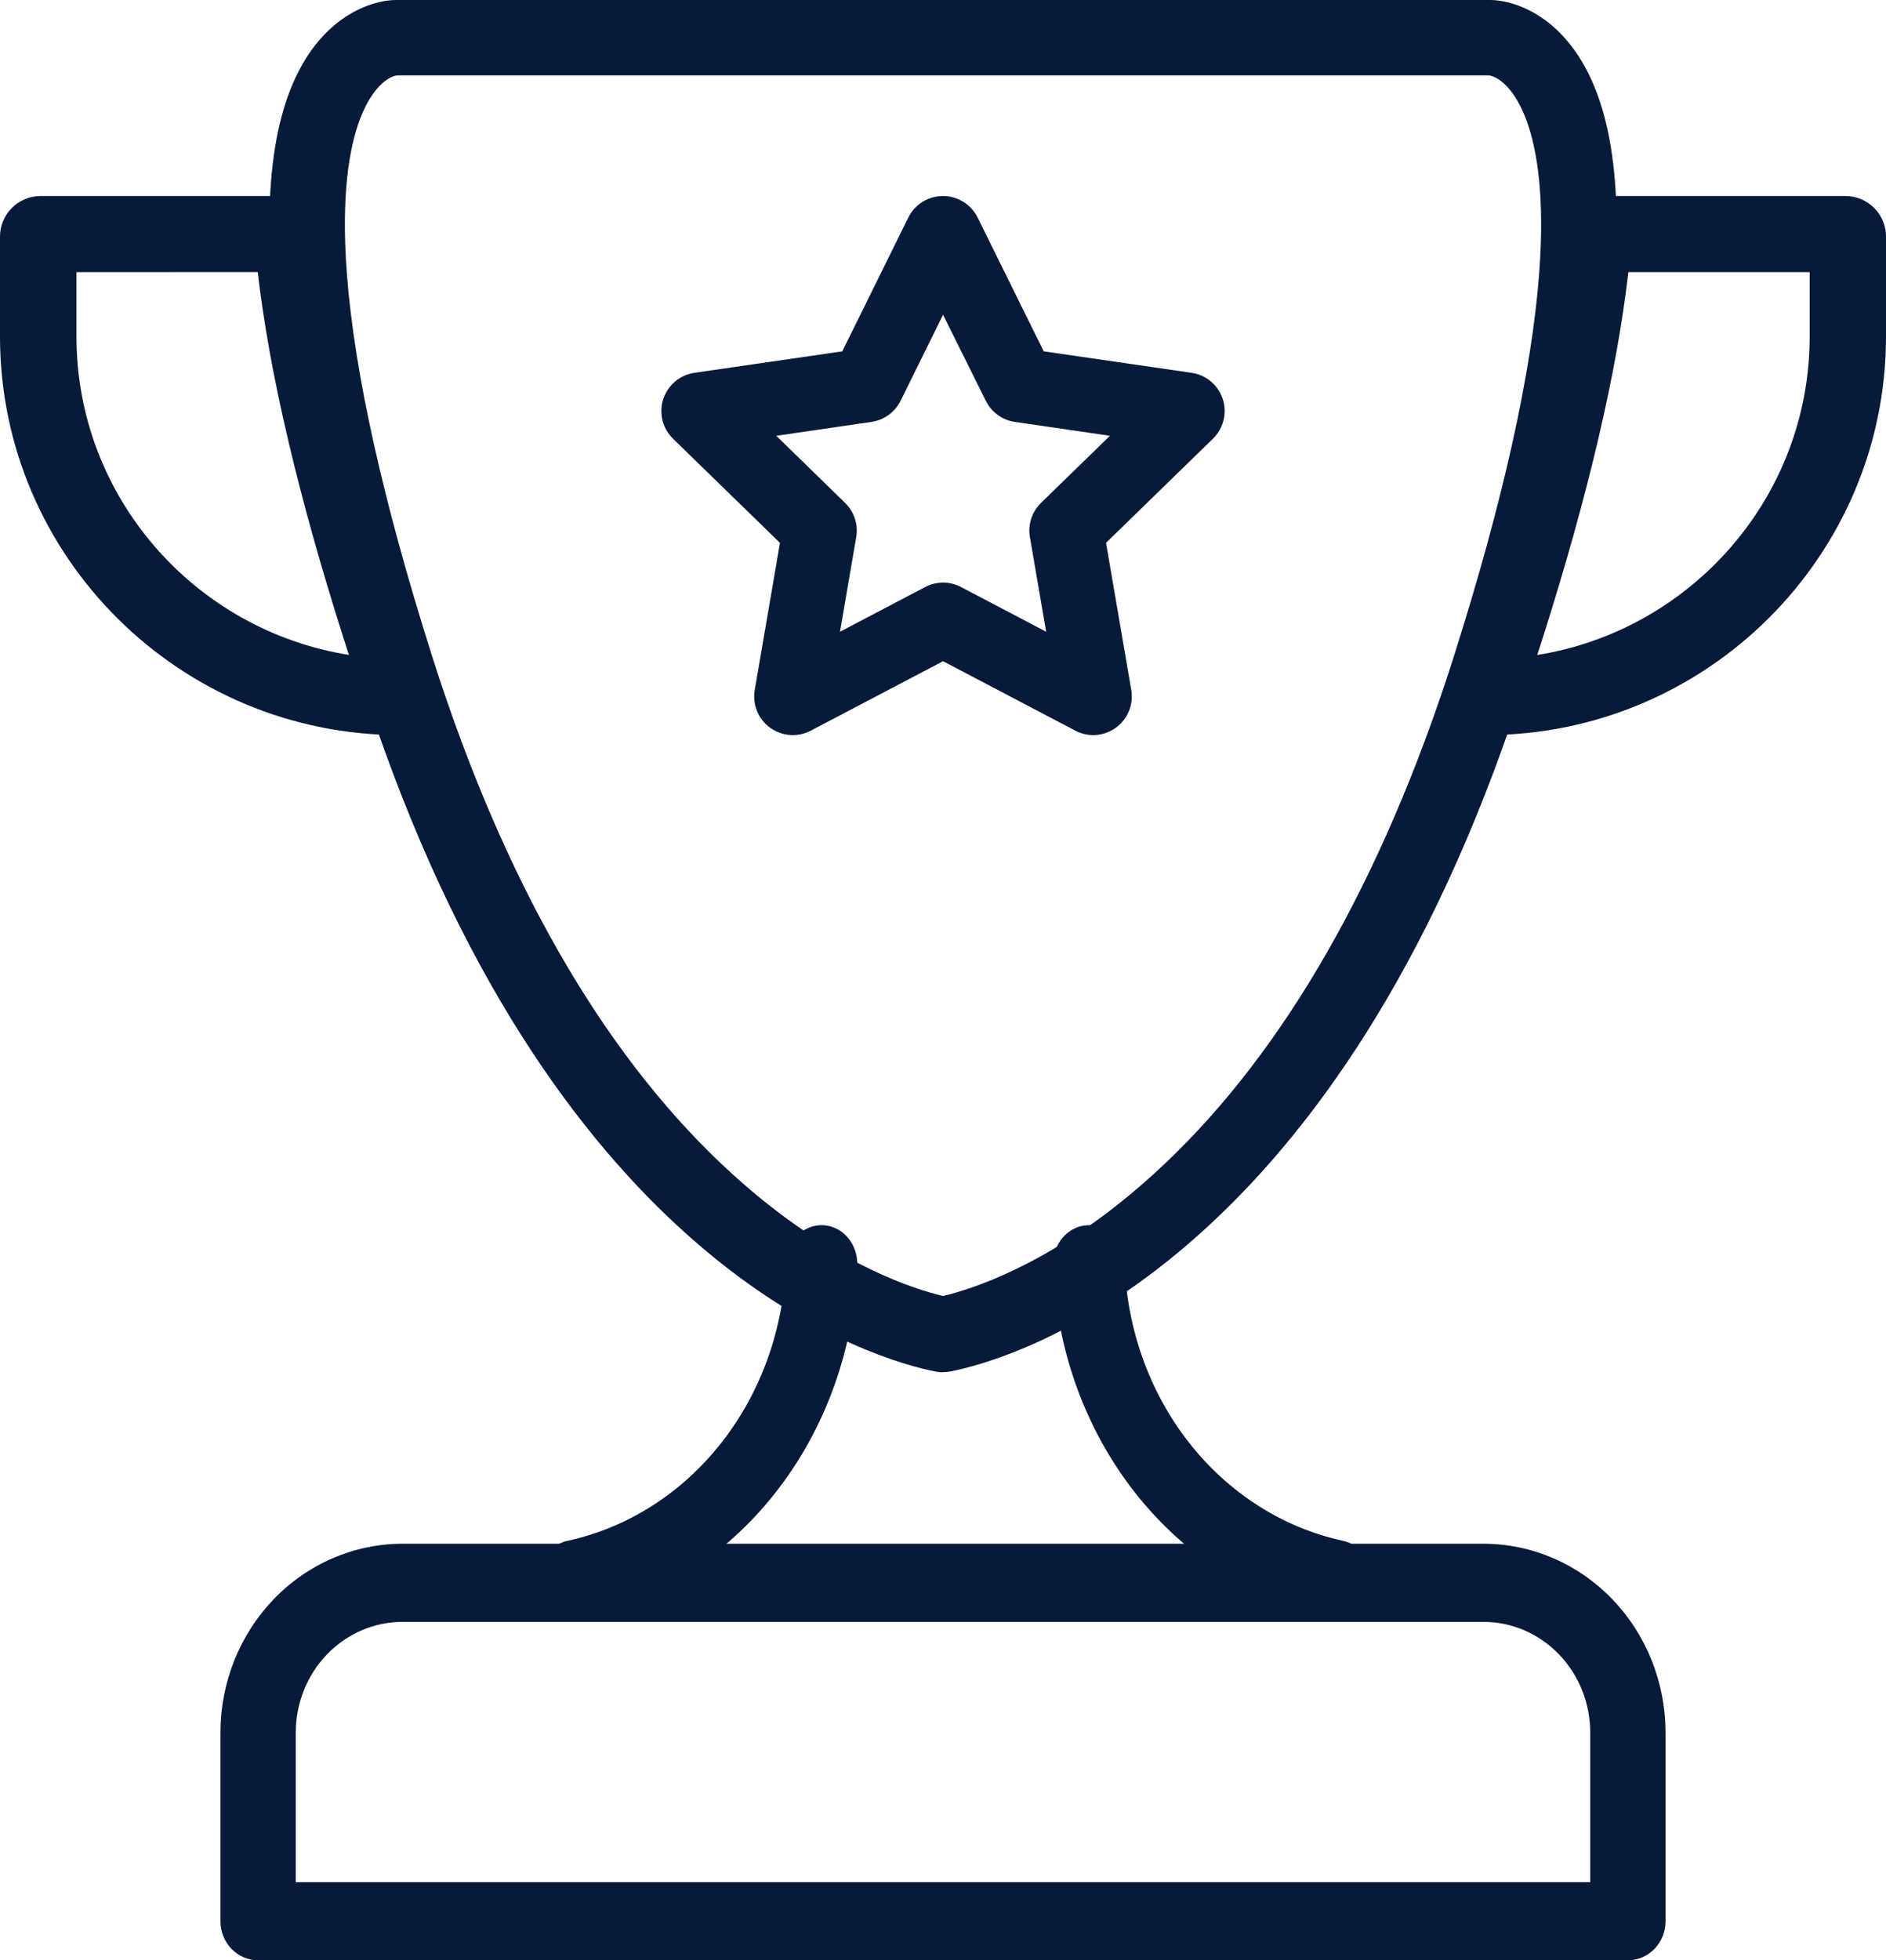 <svg width="77" height="80" viewBox="0 0 77 80" fill="none" xmlns="http://www.w3.org/2000/svg">
<path fill-rule="evenodd" clip-rule="evenodd" d="M38.383 56H38.501L38.501 55.998H38.511C38.621 55.998 38.73 55.986 38.837 55.963C41.317 55.465 53.628 51.951 61.342 30.518C61.675 29.597 62.002 28.626 62.317 27.635C64.371 21.144 65.581 15.688 65.91 11.417C66.266 6.705 65.563 3.364 63.817 1.478C62.512 0.071 61.117 0 60.849 0H16.152C15.886 0 14.489 0.071 13.18 1.478C11.435 3.36 10.732 6.707 11.091 11.416C11.42 15.688 12.63 21.144 14.69 27.64C15.004 28.63 15.332 29.601 15.664 30.524C23.413 52.054 35.802 55.503 38.207 55.976C38.265 55.987 38.324 55.995 38.383 56ZM14.163 11.183C13.68 4.846 15.456 3.191 16.209 3.076L60.792 3.076C60.821 3.081 60.851 3.087 60.882 3.096H60.812C60.836 3.098 60.859 3.098 60.882 3.096C61.677 3.324 63.301 5.087 62.838 11.183C62.53 15.219 61.368 20.442 59.382 26.706C59.081 27.66 58.765 28.593 58.446 29.479C55.367 38.031 51.237 44.507 46.167 48.726C42.636 51.668 39.673 52.612 38.501 52.889C37.327 52.612 34.365 51.668 30.834 48.726C25.768 44.506 21.633 38.033 18.555 29.479C18.236 28.593 17.921 27.66 17.619 26.707C15.634 20.442 14.471 15.219 14.163 11.183ZM60.882 3.096L60.883 3.096H60.882L60.882 3.096ZM16.161 3.096C16.184 3.098 16.207 3.098 16.231 3.096H16.161Z" fill="#071A39"/>
<path fill-rule="evenodd" clip-rule="evenodd" d="M0 13.736C0 22.704 7.331 30 16.342 30L16.342 30C16.881 30 17.387 29.738 17.698 29.299C18.008 28.86 18.085 28.298 17.903 27.793C17.595 26.937 17.291 26.037 16.998 25.12C14.999 18.834 13.822 13.585 13.5 9.521C13.465 9.108 13.277 8.722 12.97 8.441C12.665 8.159 12.264 8.002 11.847 8H1.659C1.219 8 0.797 8.174 0.486 8.484C0.175 8.793 0 9.213 0 9.651V13.736ZM3.122 13.736V11.107L10.524 11.104C10.991 15.182 12.167 20.207 14.029 26.058C14.093 26.26 14.158 26.46 14.223 26.66L14.245 26.727C7.946 25.722 3.122 20.279 3.122 13.736Z" fill="#071A39"/>
<path fill-rule="evenodd" clip-rule="evenodd" d="M59.302 29.299C59.613 29.738 60.119 30 60.658 30L60.658 30C69.669 30 77 22.704 77 13.735V9.651C77 9.213 76.825 8.793 76.514 8.484C76.203 8.174 75.781 8 75.341 8H65.159C64.741 8.001 64.339 8.157 64.032 8.439C63.724 8.72 63.535 9.106 63.5 9.521C63.178 13.586 62.002 18.834 60.002 25.12C59.709 26.037 59.406 26.936 59.097 27.793C58.915 28.298 58.992 28.86 59.302 29.299ZM62.977 26.061C64.839 20.206 66.015 15.185 66.481 11.107L73.883 11.107V13.739C73.883 20.282 69.054 25.724 62.761 26.73C62.834 26.507 62.905 26.285 62.977 26.061Z" fill="#071A39"/>
<path fill-rule="evenodd" clip-rule="evenodd" d="M43.902 29.818C44.128 29.937 44.38 29.999 44.636 30L44.632 30C45.097 29.998 45.538 29.793 45.838 29.437C46.137 29.082 46.265 28.613 46.186 28.155V28.155L45.156 22.153L49.524 17.901C49.806 17.626 49.975 17.255 49.998 16.862C50.02 16.468 49.893 16.081 49.644 15.776C49.394 15.471 49.038 15.27 48.647 15.213L48.647 15.214L42.612 14.338L39.914 8.879C39.74 8.525 39.439 8.25 39.071 8.107C38.703 7.964 38.294 7.964 37.926 8.107C37.558 8.25 37.258 8.525 37.083 8.879L34.388 14.338L28.354 15.214C27.962 15.271 27.607 15.471 27.357 15.777C27.107 16.082 26.98 16.47 27.003 16.863C27.025 17.257 27.194 17.628 27.477 17.903V17.904L31.844 22.155L30.814 28.157C30.747 28.546 30.828 28.945 31.041 29.277C31.255 29.608 31.585 29.848 31.967 29.948C32.349 30.049 32.754 30.002 33.103 29.818L38.502 26.984L43.902 29.818ZM34.503 20.525L31.694 17.785L35.576 17.218C36.09 17.145 36.535 16.824 36.766 16.36L38.502 12.846L40.247 16.355C40.476 16.821 40.921 17.143 41.435 17.218L45.315 17.785L42.5 20.525C42.129 20.887 41.96 21.409 42.048 21.919V21.919L42.711 25.781L39.239 23.958C38.779 23.716 38.229 23.716 37.769 23.958V23.958L34.295 25.781L34.957 21.92C35.045 21.409 34.876 20.887 34.503 20.525Z" fill="#071A39"/>
<path d="M54.545 66C54.447 66 54.35 65.989 54.255 65.969C51.165 65.29 48.377 63.508 46.336 60.909C44.295 58.31 43.12 55.044 43.001 51.636C42.986 51.218 43.126 50.811 43.389 50.505C43.651 50.198 44.016 50.017 44.402 50.001C44.788 49.985 45.164 50.136 45.447 50.42C45.731 50.705 45.898 51.099 45.913 51.517C46 54.22 46.927 56.813 48.545 58.875C50.164 60.938 52.378 62.349 54.83 62.88C55.306 62.983 55.704 63.337 55.889 63.822C56.075 64.308 56.025 64.862 55.755 65.3C55.485 65.737 55.031 65.999 54.545 65.999L54.545 66Z" fill="#071A39"/>
<path d="M23.456 66C22.97 66 22.516 65.738 22.246 65.301C21.975 64.864 21.925 64.309 22.11 63.823C22.296 63.337 22.694 62.983 23.171 62.88C25.622 62.349 27.836 60.938 29.455 58.876C31.073 56.813 32 54.22 32.087 51.517C32.107 50.954 32.403 50.445 32.863 50.182C33.323 49.919 33.878 49.942 34.319 50.242C34.759 50.542 35.019 51.073 34.999 51.636C34.88 55.044 33.706 58.309 31.665 60.909C29.624 63.508 26.835 65.29 23.747 65.969C23.651 65.989 23.554 66 23.456 66L23.456 66Z" fill="#071A39"/>
<path fill-rule="evenodd" clip-rule="evenodd" d="M10.538 80H66.462C66.87 80 67.261 79.832 67.549 79.533C67.838 79.234 68 78.829 68 78.406V70.704C67.998 68.661 67.214 66.703 65.821 65.259C64.428 63.814 62.54 63.002 60.57 63H16.43C14.46 63.002 12.572 63.814 11.179 65.259C9.786 66.703 9.002 68.661 9 70.704V78.406C9 78.829 9.162 79.234 9.451 79.533C9.739 79.832 10.13 80 10.538 80ZM64.925 76.811H12.075V70.704C12.077 69.507 12.536 68.359 13.353 67.513C14.169 66.666 15.276 66.19 16.43 66.189H60.57C61.724 66.19 62.831 66.666 63.647 67.513C64.464 68.359 64.923 69.507 64.925 70.704V76.811Z" fill="#071A39"/>
</svg>
